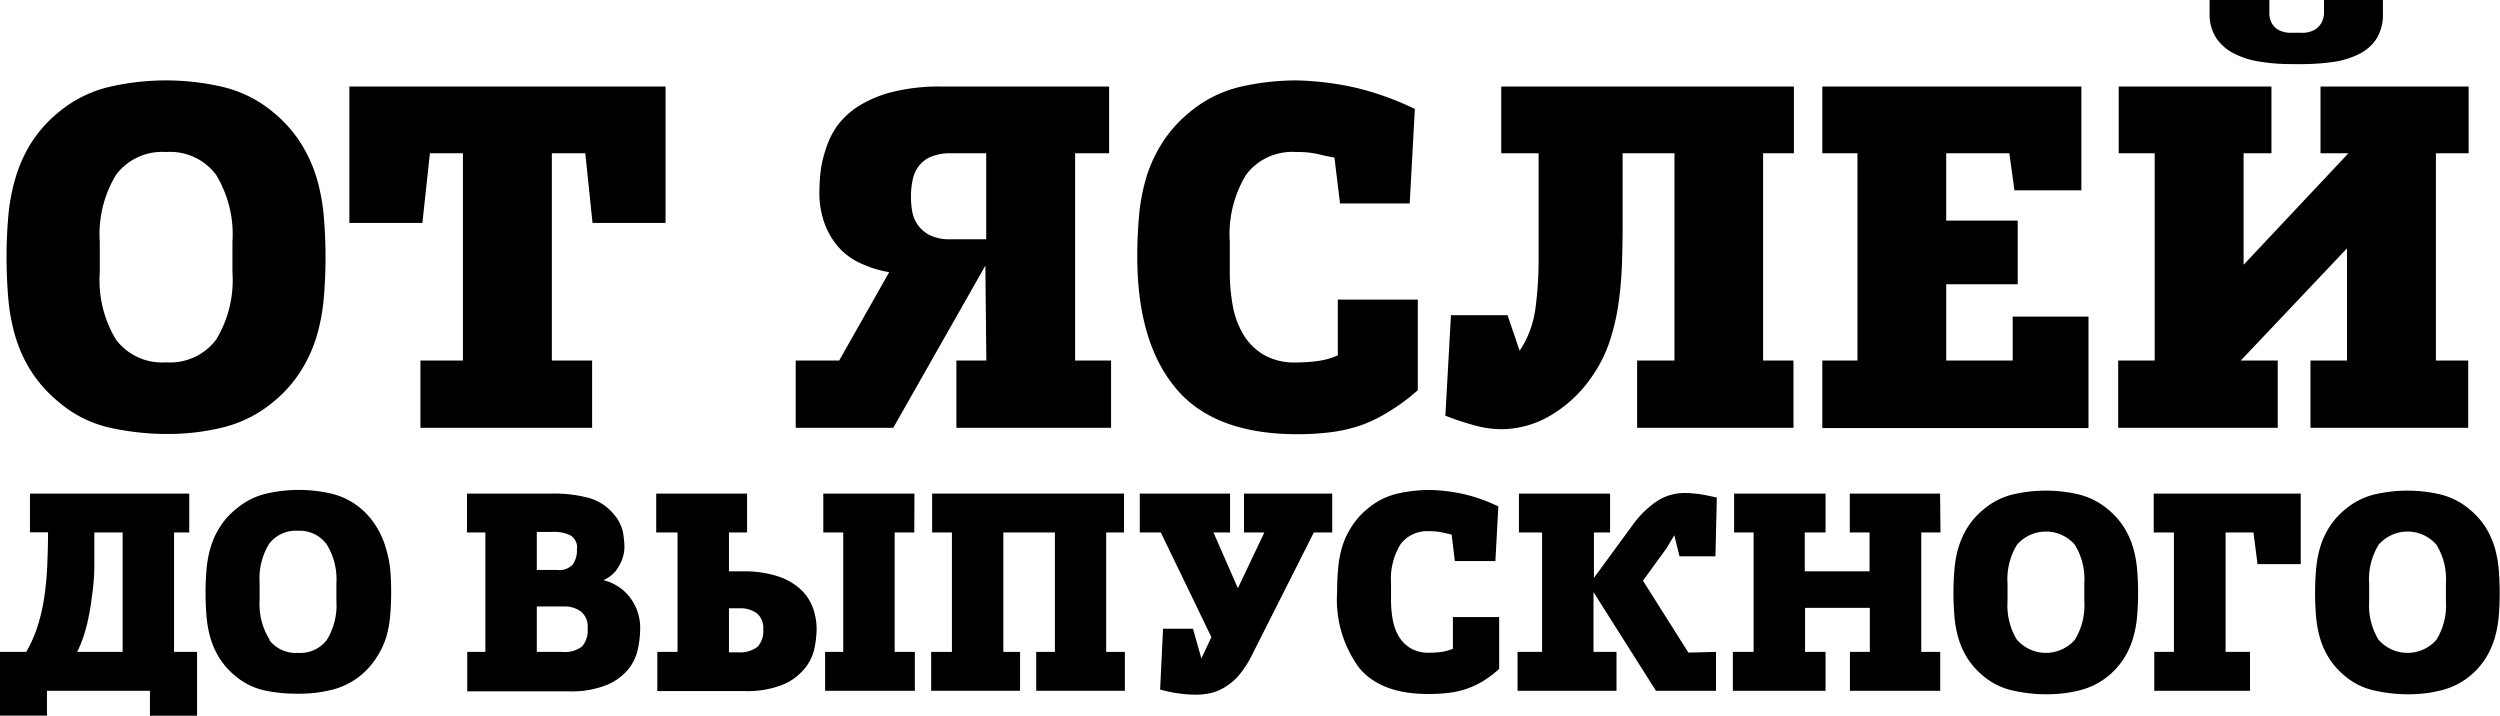<?xml version="1.0" encoding="UTF-8"?> <svg xmlns="http://www.w3.org/2000/svg" viewBox="0 0 179.4 51.36"> <title>Asset 1</title> <g id="Layer_2" data-name="Layer 2"> <g id="Layer_1-2" data-name="Layer 1"> <path d="M7.79,30.67a8.43,8.43,0,0,1-3.56-1.81,9.39,9.39,0,0,1-2-2.23,9.81,9.81,0,0,1-1.14-2.52,13.91,13.91,0,0,1-.5-2.75q-.12-1.43-.12-2.9t.12-2.87a13.91,13.91,0,0,1,.5-2.75A10.1,10.1,0,0,1,2.21,10.3a9.28,9.28,0,0,1,2-2.25A8.82,8.82,0,0,1,7.91,6.22a18,18,0,0,1,8,0A8.82,8.82,0,0,1,19.6,8.05a9.28,9.28,0,0,1,2,2.25,10.1,10.1,0,0,1,1.14,2.53,13.91,13.91,0,0,1,.5,2.75q.12,1.43.12,2.87t-.12,2.89a13.9,13.9,0,0,1-.5,2.73,10.08,10.08,0,0,1-1.14,2.53,9.25,9.25,0,0,1-2,2.25A9,9,0,0,1,16,30.67a16.29,16.29,0,0,1-3.89.47h-.47A19,19,0,0,1,7.79,30.67Zm.54-6.29A4.13,4.13,0,0,0,11.92,26a4.13,4.13,0,0,0,3.59-1.63,8.19,8.19,0,0,0,1.17-4.81V17.35a8.21,8.21,0,0,0-1.17-4.8,4.11,4.11,0,0,0-3.59-1.64,4.13,4.13,0,0,0-3.59,1.63,8.2,8.2,0,0,0-1.17,4.82v2.21A8.19,8.19,0,0,0,8.33,24.38Z"></path> <path d="M42.52,16,42,11H39.6V25.87h2.89V30.7H30.17V25.87h3.05V11H30.85l-.54,5H25.07V6.21H47.76V16Z"></path> <path d="M64.1,30.7h-7V25.87h3.12l3.59-6.34A7.65,7.65,0,0,1,62,19,5.08,5.08,0,0,1,60.42,18a5.4,5.4,0,0,1-1.17-1.76,6.42,6.42,0,0,1-.45-2.53q0-.5.07-1.26a7.43,7.43,0,0,1,.34-1.59A6.27,6.27,0,0,1,60,9.14a5.76,5.76,0,0,1,1.54-1.48A8.31,8.31,0,0,1,64,6.61a13.81,13.81,0,0,1,3.59-.4h12V11H77.15V25.87h2.58V30.7H68.63V25.87h2.15l-.07-6.81ZM68.26,11a3.56,3.56,0,0,0-1.46.25,2.23,2.23,0,0,0-.87.67,2.42,2.42,0,0,0-.44,1,5.74,5.74,0,0,0-.12,1.19,6.26,6.26,0,0,0,.08,1,2.44,2.44,0,0,0,.39,1,2.33,2.33,0,0,0,.87.76,3.24,3.24,0,0,0,1.51.3h2.55V11Z"></path> <path d="M84.35,27.83q-2.73-3.3-2.74-9.38,0-1.44.12-2.87a13.91,13.91,0,0,1,.5-2.75,10.08,10.08,0,0,1,1.14-2.53,9.3,9.3,0,0,1,2-2.25,8.81,8.81,0,0,1,3.67-1.83,18.09,18.09,0,0,1,4-.45,21.52,21.52,0,0,1,4.31.54,20.81,20.81,0,0,1,4.18,1.51l-.37,6.78h-5l-.4-3.29q-.57-.1-1.17-.25a6.65,6.65,0,0,0-1.58-.15,4.13,4.13,0,0,0-3.59,1.63,8.2,8.2,0,0,0-1.17,4.82v2.21a13.43,13.43,0,0,0,.2,2.3,6.24,6.24,0,0,0,.74,2.08,4.25,4.25,0,0,0,1.46,1.49,4.44,4.44,0,0,0,2.37.57,11.28,11.28,0,0,0,1.51-.1A5.12,5.12,0,0,0,96,25.5v-4h5.74V28a13.57,13.57,0,0,1-2,1.49,10.49,10.49,0,0,1-2,1,10.7,10.7,0,0,1-2.2.52,19.38,19.38,0,0,1-2.5.15Q87.08,31.14,84.35,27.83Z"></path> <path d="M110.19,22.08a26.28,26.28,0,0,0,.22-3.46V11h-2.68V6.21h21V11h-2.21V25.87h2.18V30.7H117.48V25.87h2.68V11h-3.72v5.23q0,1.31-.05,2.74a26.71,26.71,0,0,1-.25,2.83,15.48,15.48,0,0,1-.65,2.75,9.63,9.63,0,0,1-1.26,2.48,9.28,9.28,0,0,1-2.94,2.77,7,7,0,0,1-3.57,1,7.57,7.57,0,0,1-2-.3,21.12,21.12,0,0,1-2-.67l.4-7.21h4.06l.87,2.55A7.15,7.15,0,0,0,110.19,22.08Z"></path> <path d="M139.66,25.87h4.77V22.72h5.44v8H130.77V25.87h2.52V11h-2.52V6.21h18.59v7.45h-4.8L144.19,11h-4.53v4.83h5.13V20.4h-5.13Z"></path> <path d="M177.15,6.21V11H174.8V25.87h2.32V30.7H165.8V25.87h2.62V17.82l-7.62,8.05h2.65V30.7H152V25.87h2.62V11h-2.58V6.21H163V11h-2V19L168.52,11h-2V6.21Zm-15.07-1.8a5.89,5.89,0,0,1-1.86-.62A3.32,3.32,0,0,1,159,2.67,3.1,3.1,0,0,1,158.56,1V0h4.29V.57q0,.2,0,.5a1.41,1.41,0,0,0,.17.59,1.27,1.27,0,0,0,.49.49,1.91,1.91,0,0,0,1,.2h.6a1.79,1.79,0,0,0,1-.22,1.34,1.34,0,0,0,.49-.52,1.55,1.55,0,0,0,.17-.62c0-.21,0-.39,0-.52V0H171V1a3.26,3.26,0,0,1-.44,1.74,3.11,3.11,0,0,1-1.24,1.12,6.1,6.1,0,0,1-1.91.59A16.5,16.5,0,0,1,165,4.6h-.54A14.12,14.12,0,0,1,162.08,4.41Z"></path> <path d="M1.88,46.78a9.07,9.07,0,0,0,.83-1.88,13.14,13.14,0,0,0,.47-2.07q.16-1.08.21-2.23t.06-2.4H2.15V35.42H13.58v2.79H12.49v8.57h1.65v4.58H10.76V49.57H3.37v1.78H0V46.78Zm4.89-8.57q0,1.13,0,2.28t-.17,2.27a16.56,16.56,0,0,1-.38,2.13,9.46,9.46,0,0,1-.68,1.89H8.8V38.21Z"></path> <path d="M19,49.55a4.86,4.86,0,0,1-2.06-1,5.45,5.45,0,0,1-1.17-1.29,5.65,5.65,0,0,1-.66-1.45,8,8,0,0,1-.29-1.59q-.07-.82-.07-1.68t.07-1.66a8,8,0,0,1,.29-1.59,5.8,5.8,0,0,1,.66-1.46A5.34,5.34,0,0,1,17,36.48a5.09,5.09,0,0,1,2.12-1.06,10.35,10.35,0,0,1,4.64,0,5.09,5.09,0,0,1,2.12,1.06A5.34,5.34,0,0,1,27,37.78a5.82,5.82,0,0,1,.66,1.46A8,8,0,0,1,28,40.84q.07.82.07,1.66T28,44.16a8,8,0,0,1-.29,1.58A5.82,5.82,0,0,1,27,47.21a5.36,5.36,0,0,1-1.17,1.3,5.19,5.19,0,0,1-2.06,1,9.36,9.36,0,0,1-2.25.27h-.27A10.91,10.91,0,0,1,19,49.55Zm.31-3.64a2.39,2.39,0,0,0,2.07.94,2.39,2.39,0,0,0,2.08-.94,4.74,4.74,0,0,0,.68-2.78V41.86a4.74,4.74,0,0,0-.68-2.77,2.38,2.38,0,0,0-2.08-1,2.39,2.39,0,0,0-2.07.94,4.74,4.74,0,0,0-.68,2.78v1.28A4.74,4.74,0,0,0,19.36,45.92Z"></path> <path d="M34.83,46.78V38.21H33.51V35.42h6.05a9.74,9.74,0,0,1,2.73.32,3.61,3.61,0,0,1,1.78,1.19,2.82,2.82,0,0,1,.64,1.3,6.86,6.86,0,0,1,.1,1,2.73,2.73,0,0,1-.4,1.4,2.24,2.24,0,0,1-1.11,1v0a3.45,3.45,0,0,1,1.95,1.3,3.61,3.61,0,0,1,.69,2.17,7.21,7.21,0,0,1-.15,1.4A3.49,3.49,0,0,1,45.11,48a4,4,0,0,1-1.54,1.14,6.7,6.7,0,0,1-2.74.47H33.53V46.78Zm3.69-5.88H40a1.3,1.3,0,0,0,1.11-.4,1.79,1.79,0,0,0,.29-1.08,1,1,0,0,0-.46-1,2.69,2.69,0,0,0-1.29-.25H38.52Zm3.26,5.48a1.77,1.77,0,0,0,.39-1.27,1.43,1.43,0,0,0-.48-1.23,2,2,0,0,0-1.22-.36H38.52v3.26h1.82A2,2,0,0,0,41.78,46.38Z"></path> <path d="M47.09,38.21V35.42h6.52v2.79h-1.3V41h1a7.73,7.73,0,0,1,2.49.35,4.48,4.48,0,0,1,1.64.93,3.41,3.41,0,0,1,.89,1.33,4.48,4.48,0,0,1,.27,1.54,7.19,7.19,0,0,1-.16,1.4A3.4,3.4,0,0,1,57.72,48a4,4,0,0,1-1.54,1.13,6.83,6.83,0,0,1-2.74.46H47.17V46.78h1.45V38.21Zm7.29,8.19a1.7,1.7,0,0,0,.39-1.25A1.37,1.37,0,0,0,54.3,44a2,2,0,0,0-1.21-.35h-.78v3.16h.64A2.07,2.07,0,0,0,54.38,46.4Zm11.23-8.19H64.2v8.57h1.45v2.79H59.21V46.78h1.3V38.21H59.08V35.42h6.54Z"></path> <path d="M72,38.21v8.57h1.2v2.79H66.82V46.78h1.49V38.21H66.89V35.42H80.66v2.79H79.38v8.57h1.34v2.79H74.36V46.78H75.7V38.21Z"></path> <path d="M81.79,35.42h6.48v2.79H87.08l1.75,4,1.9-4H89.27V35.42H95.6v2.79H94.28l-4.46,8.84a7.42,7.42,0,0,1-.91,1.4,4.09,4.09,0,0,1-1,.85,3.45,3.45,0,0,1-1,.43,5.25,5.25,0,0,1-1.12.12,8.9,8.9,0,0,1-1.27-.1,9.38,9.38,0,0,1-1.27-.27l.21-4.36h2.15l.6,2.13.72-1.53L83.3,38.21H81.79Z"></path> <path d="M97.53,47.92a8.28,8.28,0,0,1-1.58-5.42q0-.83.07-1.66a8,8,0,0,1,.29-1.59A5.8,5.8,0,0,1,97,37.78a5.34,5.34,0,0,1,1.17-1.3,5.09,5.09,0,0,1,2.12-1.06,10.43,10.43,0,0,1,2.32-.26,12.51,12.51,0,0,1,2.49.31,12.07,12.07,0,0,1,2.42.87l-.21,3.92H104.4l-.23-1.9-.68-.15a3.92,3.92,0,0,0-.91-.09,2.39,2.39,0,0,0-2.08.94,4.74,4.74,0,0,0-.68,2.78v1.28a7.78,7.78,0,0,0,.12,1.33,3.6,3.6,0,0,0,.43,1.2,2.45,2.45,0,0,0,.84.86,2.57,2.57,0,0,0,1.37.33,6.4,6.4,0,0,0,.87-.06,3,3,0,0,0,.81-.23V44.28h3.32V48a7.82,7.82,0,0,1-1.13.86,6.1,6.1,0,0,1-1.15.55,6.19,6.19,0,0,1-1.27.3,11.31,11.31,0,0,1-1.45.09Q99.11,49.83,97.53,47.92Z"></path> <path d="M123.14,46.78v2.79h-4.31l-4.48-7.08v4.29H116v2.79H108.9V46.78h1.76V38.21H109V35.42h6.54v2.79h-1.16v3.26l2.81-3.84A7.06,7.06,0,0,1,118.85,36a3.6,3.6,0,0,1,2.08-.62,7.35,7.35,0,0,1,1.21.11q.63.11,1.06.22l-.1,4.21h-2.58l-.37-1.51-.56.93-1.69,2.33,3.26,5.16Z"></path> <path d="M139.25,38.21h-1.38v8.57h1.36v2.79h-6.48V46.78h1.43V43.62h-4.65v3.16H131v2.79h-6.65V46.78h1.49V38.21h-1.4V35.42H131v2.79h-1.49V41h4.65V38.21h-1.42V35.42h6.48Z"></path> <path d="M144.43,49.55a4.87,4.87,0,0,1-2.06-1,5.45,5.45,0,0,1-1.17-1.29,5.65,5.65,0,0,1-.66-1.45,8,8,0,0,1-.29-1.59q-.07-.82-.07-1.68t.07-1.66a8,8,0,0,1,.29-1.59,5.8,5.8,0,0,1,.66-1.46,5.34,5.34,0,0,1,1.17-1.3,5.09,5.09,0,0,1,2.12-1.06,10.35,10.35,0,0,1,4.63,0,5.09,5.09,0,0,1,2.12,1.06,5.34,5.34,0,0,1,1.17,1.3,5.83,5.83,0,0,1,.66,1.46,8.1,8.1,0,0,1,.29,1.59q.07.82.07,1.66t-.07,1.67a8.1,8.1,0,0,1-.29,1.58,5.83,5.83,0,0,1-.66,1.46,5.36,5.36,0,0,1-1.17,1.3,5.19,5.19,0,0,1-2.06,1,9.37,9.37,0,0,1-2.25.27h-.27A10.9,10.9,0,0,1,144.43,49.55Zm.31-3.64a2.76,2.76,0,0,0,4.15,0,4.73,4.73,0,0,0,.68-2.78V41.86a4.74,4.74,0,0,0-.68-2.77,2.75,2.75,0,0,0-4.15,0,4.74,4.74,0,0,0-.68,2.78v1.28A4.74,4.74,0,0,0,144.74,45.92Z"></path> <path d="M161.71,38.21h-2v8.57h1.75v2.79h-6.87V46.78H156V38.21h-1.45V35.42h10.55v5.06H162Z"></path> <path d="M170.38,49.55a4.87,4.87,0,0,1-2.06-1,5.45,5.45,0,0,1-1.17-1.29,5.65,5.65,0,0,1-.66-1.45,8,8,0,0,1-.29-1.59q-.07-.82-.07-1.68t.07-1.66a8,8,0,0,1,.29-1.59,5.8,5.8,0,0,1,.66-1.46,5.34,5.34,0,0,1,1.17-1.3,5.09,5.09,0,0,1,2.12-1.06,10.35,10.35,0,0,1,4.63,0,5.09,5.09,0,0,1,2.12,1.06,5.34,5.34,0,0,1,1.17,1.3,5.87,5.87,0,0,1,.66,1.46,8.1,8.1,0,0,1,.29,1.59q.07.82.07,1.66t-.07,1.67a8.1,8.1,0,0,1-.29,1.58,5.87,5.87,0,0,1-.66,1.46,5.36,5.36,0,0,1-1.17,1.3,5.19,5.19,0,0,1-2.06,1,9.37,9.37,0,0,1-2.25.27h-.27A10.9,10.9,0,0,1,170.38,49.55Zm.31-3.64a2.76,2.76,0,0,0,4.15,0,4.73,4.73,0,0,0,.68-2.78V41.86a4.74,4.74,0,0,0-.68-2.77,2.75,2.75,0,0,0-4.15,0,4.74,4.74,0,0,0-.68,2.78v1.28A4.74,4.74,0,0,0,170.69,45.92Z"></path> </g> </g> </svg> 